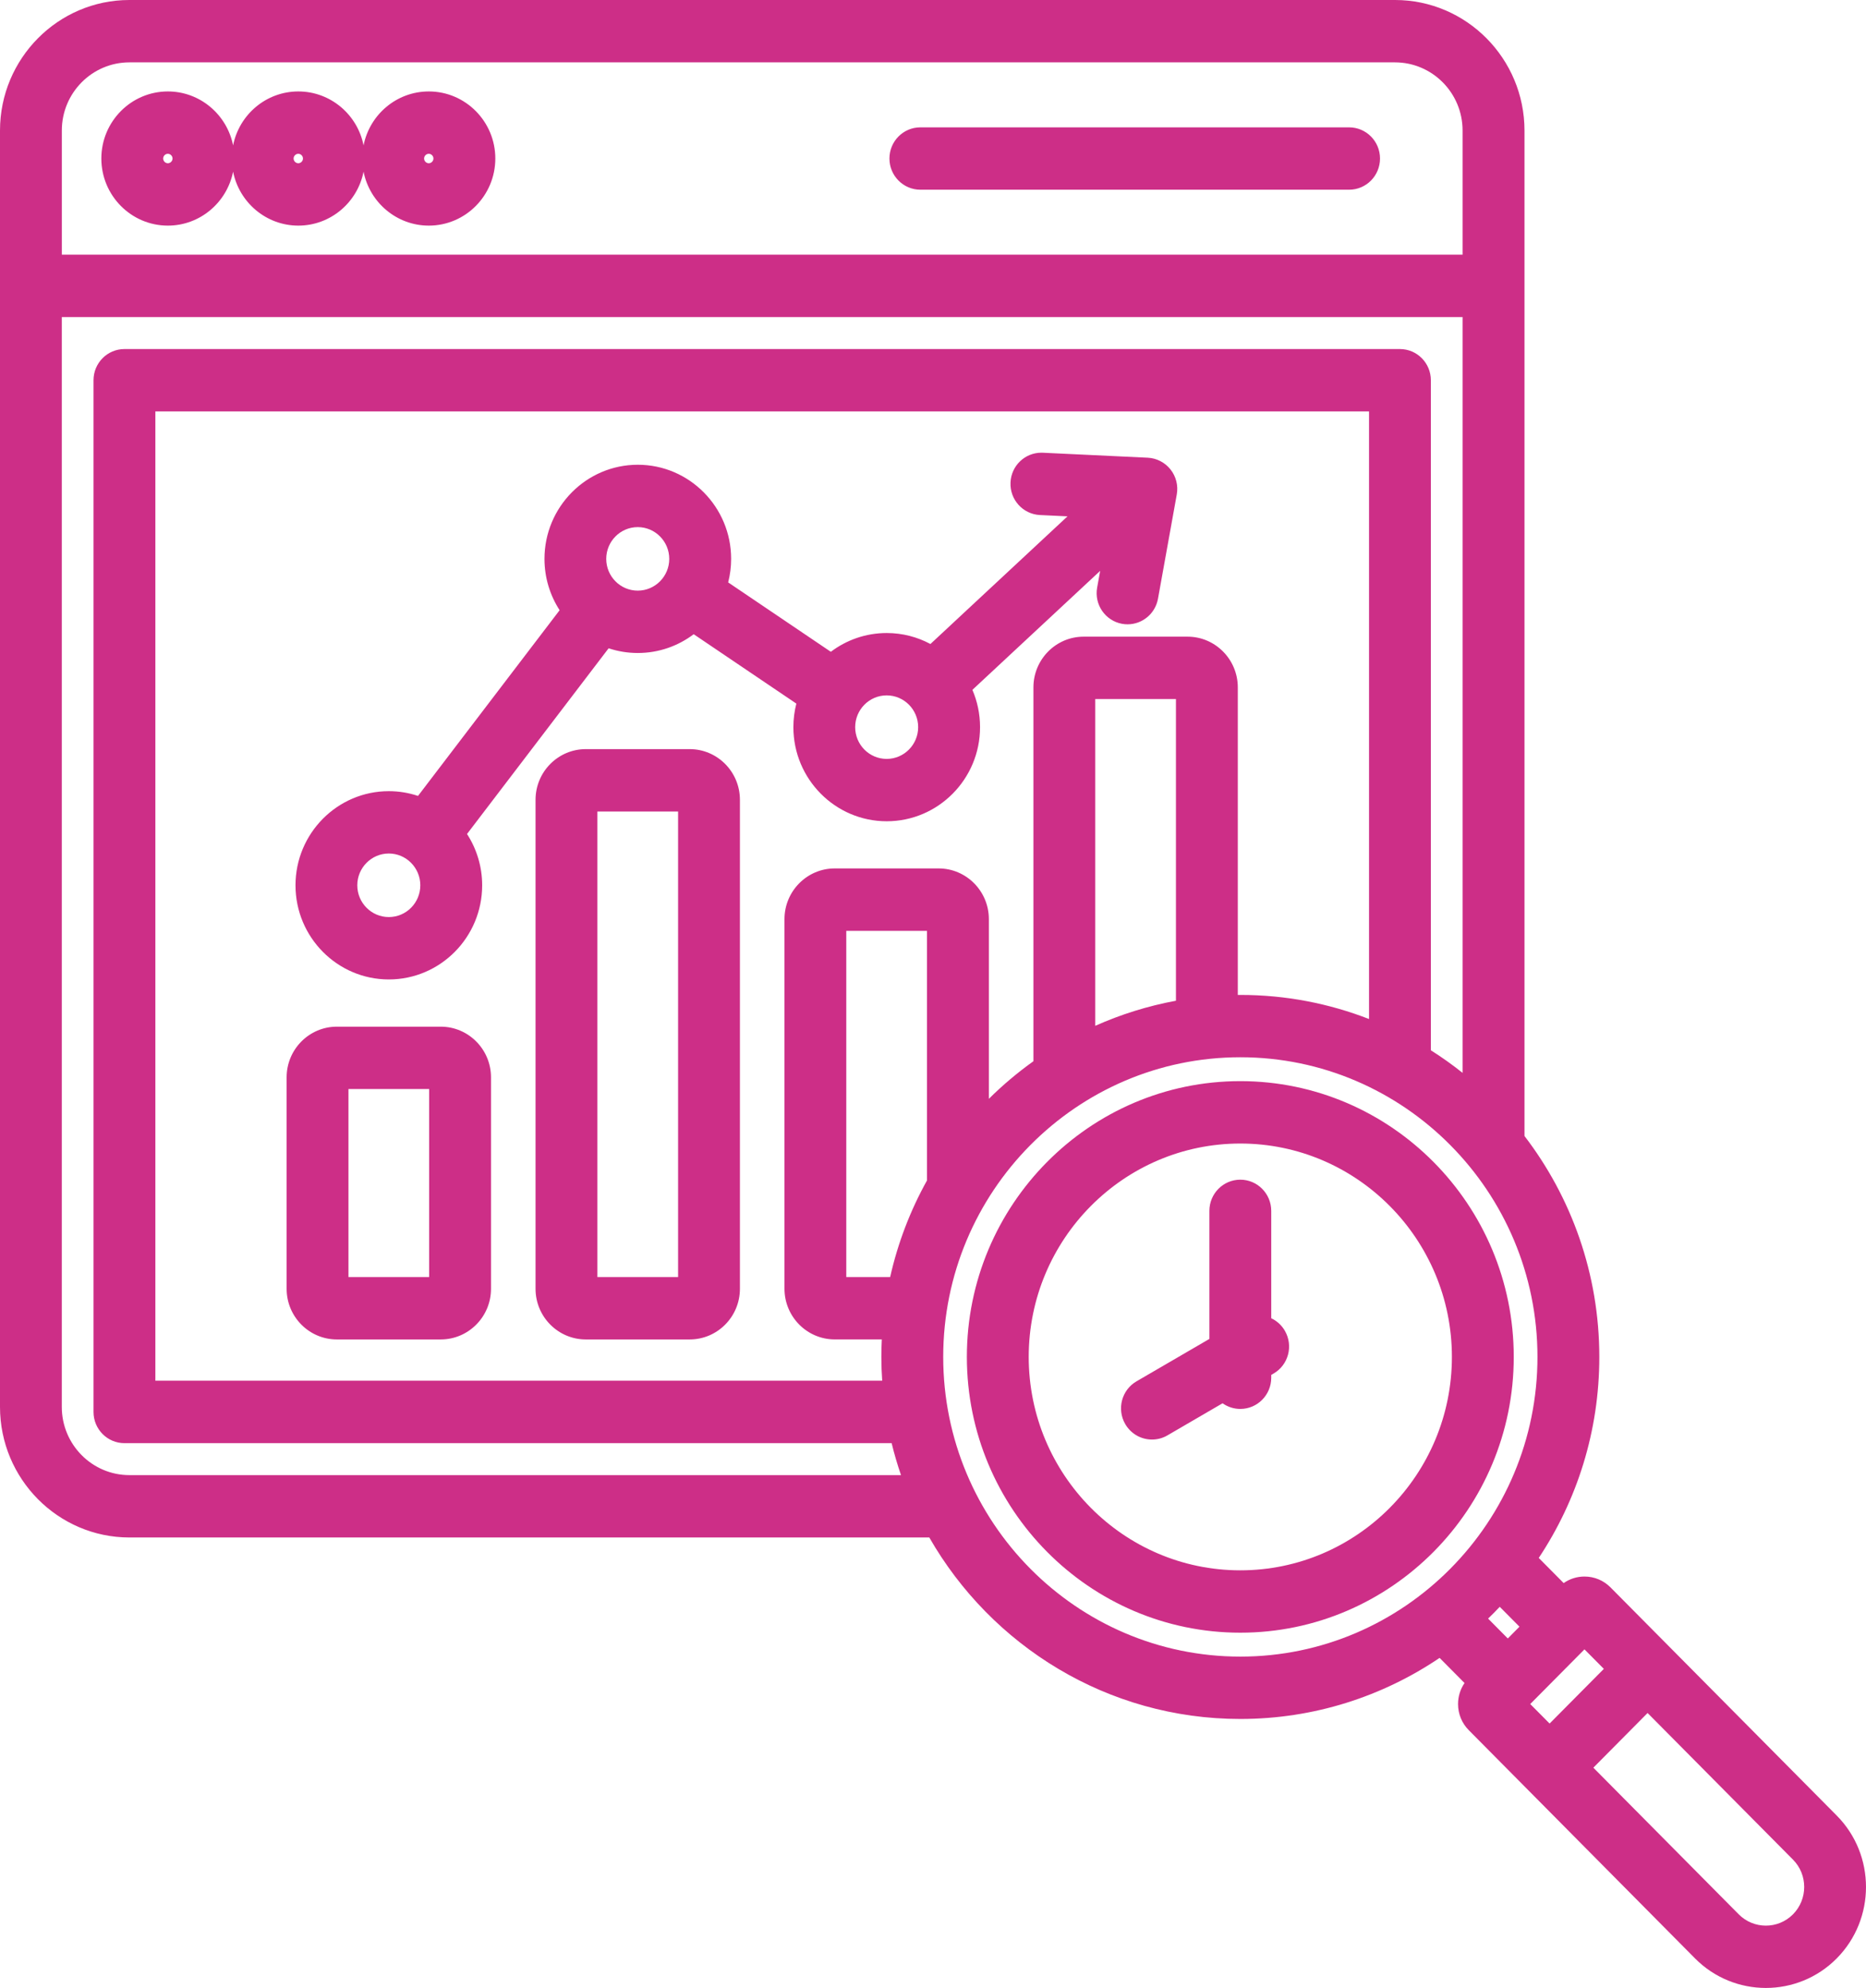 <svg xmlns="http://www.w3.org/2000/svg" width="61" height="65" viewBox="0 0 61 65" fill="none"><path d="M5.487 7.377C6.541 7.377 7.421 6.617 7.62 5.613C7.818 6.617 8.699 7.377 9.752 7.377C10.806 7.377 11.687 6.617 11.885 5.613C12.083 6.617 12.964 7.377 14.018 7.377C15.217 7.377 16.192 6.393 16.192 5.183C16.192 3.974 15.217 2.99 14.018 2.99C12.964 2.99 12.083 3.75 11.885 4.754C11.687 3.75 10.806 2.99 9.752 2.99C8.699 2.99 7.818 3.75 7.62 4.754C7.421 3.75 6.541 2.99 5.487 2.99C4.288 2.99 3.313 3.974 3.313 5.183C3.313 6.393 4.288 7.377 5.487 7.377ZM14.017 5.029C14.1 5.029 14.169 5.099 14.169 5.183C14.169 5.267 14.1 5.338 14.017 5.338C13.933 5.338 13.864 5.267 13.864 5.183C13.864 5.099 13.933 5.029 14.017 5.029ZM9.751 5.029C9.835 5.029 9.904 5.099 9.904 5.183C9.904 5.267 9.835 5.338 9.751 5.338C9.668 5.338 9.598 5.267 9.598 5.183C9.598 5.099 9.668 5.029 9.751 5.029ZM5.487 5.029C5.57 5.029 5.64 5.099 5.64 5.183C5.64 5.267 5.57 5.338 5.487 5.338C5.404 5.338 5.334 5.267 5.334 5.183C5.334 5.099 5.404 5.029 5.487 5.029ZM29.076 5.183C29.076 4.62 29.529 4.164 30.087 4.164H44.102C44.661 4.164 45.113 4.62 45.113 5.183C45.113 5.747 44.661 6.203 44.102 6.203H30.087C29.53 6.203 29.076 5.747 29.076 5.183ZM37.52 14.966L34.09 14.803C34.073 14.802 34.058 14.802 34.042 14.802C33.505 14.802 33.059 15.227 33.034 15.773C33.007 16.335 33.438 16.813 33.996 16.84L34.897 16.883L30.416 21.057C29.989 20.828 29.503 20.698 28.987 20.698C28.302 20.698 27.669 20.927 27.16 21.312L23.804 19.043C23.867 18.797 23.901 18.54 23.901 18.274C23.901 16.577 22.533 15.196 20.85 15.196C19.168 15.196 17.799 16.576 17.799 18.274C17.799 18.893 17.982 19.469 18.294 19.952L13.665 26.024C13.364 25.924 13.045 25.869 12.711 25.869C11.028 25.869 9.66 27.25 9.66 28.947C9.66 30.644 11.028 32.025 12.711 32.025C14.393 32.025 15.762 30.645 15.762 28.947C15.762 28.328 15.579 27.752 15.267 27.269L19.896 21.197C20.197 21.297 20.517 21.351 20.85 21.351C21.535 21.351 22.168 21.122 22.677 20.737L26.033 23.006C25.97 23.252 25.936 23.51 25.936 23.776C25.936 25.472 27.304 26.853 28.987 26.853C30.67 26.853 32.038 25.473 32.038 23.776C32.038 23.342 31.948 22.929 31.788 22.556L35.965 18.665L35.866 19.212C35.766 19.766 36.13 20.296 36.68 20.397C36.74 20.408 36.801 20.413 36.862 20.413C37.341 20.413 37.766 20.068 37.855 19.576L38.469 16.168C38.521 15.879 38.447 15.581 38.265 15.351C38.084 15.122 37.812 14.98 37.52 14.966ZM12.71 29.985C12.143 29.985 11.68 29.52 11.68 28.946C11.68 28.374 12.143 27.907 12.71 27.907C13.277 27.907 13.74 28.373 13.74 28.946C13.74 29.52 13.279 29.985 12.71 29.985ZM20.848 19.312C20.28 19.312 19.818 18.847 19.818 18.274C19.818 17.701 20.28 17.235 20.848 17.235C21.415 17.235 21.878 17.7 21.878 18.274C21.878 18.847 21.415 19.312 20.848 19.312ZM28.985 24.814C28.418 24.814 27.956 24.349 27.956 23.776C27.956 23.203 28.418 22.737 28.985 22.737C29.553 22.737 30.015 23.202 30.015 23.776C30.015 24.348 29.553 24.814 28.985 24.814ZM22.546 24.494H19.15C18.244 24.494 17.507 25.237 17.507 26.151V42.14C17.507 43.053 18.244 43.796 19.15 43.796H22.546C23.452 43.796 24.188 43.053 24.188 42.14V26.151C24.188 25.237 23.452 24.494 22.546 24.494ZM22.167 41.757H19.529V26.534H22.167V41.757ZM14.408 33.569H11.012C10.106 33.569 9.37 34.312 9.37 35.225V42.14C9.37 43.053 10.106 43.796 11.012 43.796H14.408C15.314 43.796 16.051 43.053 16.051 42.14V35.225C16.051 34.312 15.314 33.569 14.408 33.569ZM14.029 41.757H11.391V35.608H14.029V41.757ZM60.042 59.362L52.648 51.903C52.421 51.674 52.119 51.548 51.798 51.548C51.55 51.548 51.315 51.623 51.117 51.762L50.302 50.94C51.552 49.059 52.282 46.798 52.282 44.369C52.282 41.65 51.368 39.145 49.836 37.144V4.268C49.835 1.914 47.936 0 45.603 0H4.23C1.898 0 0 1.914 0 4.268V46.002C0 48.355 1.898 50.271 4.231 50.271H30.379C32.409 53.814 36.206 56.205 40.547 56.205C42.955 56.205 45.197 55.468 47.061 54.208L47.876 55.03C47.739 55.23 47.664 55.468 47.664 55.717C47.664 56.04 47.789 56.345 48.017 56.574L55.411 64.034C56.049 64.678 56.888 65 57.727 65C58.566 65 59.405 64.678 60.043 64.034C61.319 62.745 61.319 60.65 60.042 59.362ZM4.23 2.039H45.602C46.82 2.039 47.812 3.038 47.812 4.268V8.327H2.021V4.268C2.021 3.038 3.012 2.039 4.23 2.039ZM4.23 48.232C3.012 48.232 2.02 47.232 2.02 46.002V10.367H47.812V35.08C47.481 34.815 47.135 34.569 46.775 34.341V12.433C46.775 11.869 46.322 11.413 45.764 11.413H4.068C3.51 11.413 3.057 11.869 3.057 12.433V46.167C3.057 46.73 3.51 47.187 4.068 47.187H29.148C29.234 47.542 29.337 47.89 29.454 48.233H4.23V48.232ZM38.442 32.721C37.521 32.891 36.637 33.169 35.804 33.541V22.857H38.442V32.721ZM38.821 20.817H35.425C34.519 20.817 33.783 21.561 33.783 22.474V34.699C33.265 35.069 32.778 35.48 32.326 35.928V30.052C32.326 29.139 31.59 28.395 30.684 28.395H27.288C26.382 28.395 25.645 29.139 25.645 30.052V42.138C25.645 43.052 26.382 43.795 27.288 43.795H28.826C28.817 43.985 28.812 44.175 28.812 44.366C28.812 44.627 28.821 44.887 28.839 45.145H5.079V13.452H44.754V33.319C43.447 32.81 42.029 32.531 40.546 32.531C40.518 32.531 40.492 32.532 40.464 32.532V22.476C40.464 21.561 39.727 20.817 38.821 20.817ZM30.305 38.595C29.761 39.573 29.351 40.634 29.099 41.757H27.665V30.436H30.303V38.595H30.305ZM30.834 44.367C30.834 38.965 35.191 34.569 40.547 34.569C45.903 34.569 50.26 38.965 50.26 44.367C50.26 49.77 45.903 54.166 40.547 54.166C35.191 54.166 30.834 49.77 30.834 44.367ZM49.027 52.538L49.672 53.188L49.29 53.573L48.646 52.923C48.777 52.798 48.904 52.669 49.027 52.538ZM51.797 53.929L52.43 54.567L50.657 56.355L50.024 55.717L51.797 53.929ZM58.613 62.593C58.124 63.086 57.329 63.086 56.84 62.593L52.087 57.798L53.86 56.01L58.613 60.804C59.102 61.296 59.102 62.099 58.613 62.593ZM40.546 35.35C35.617 35.35 31.607 39.396 31.607 44.367C31.607 49.339 35.617 53.384 40.546 53.384C45.474 53.384 49.485 49.339 49.485 44.367C49.485 39.396 45.474 35.35 40.546 35.35ZM40.546 51.345C36.732 51.345 33.629 48.215 33.629 44.367C33.629 40.52 36.732 37.39 40.546 37.39C44.36 37.39 47.463 40.52 47.463 44.367C47.463 48.215 44.36 51.345 40.546 51.345ZM42.005 43.517C42.284 44.005 42.119 44.629 41.635 44.91L41.557 44.956V45.048C41.557 45.611 41.104 46.068 40.546 46.068C40.33 46.068 40.13 45.999 39.966 45.883L38.163 46.933C38.004 47.026 37.83 47.069 37.659 47.069C37.309 47.069 36.97 46.886 36.782 46.559C36.503 46.071 36.668 45.448 37.152 45.166L39.535 43.779V39.592C39.535 39.029 39.987 38.572 40.546 38.572C41.104 38.572 41.557 39.029 41.557 39.592V43.103C41.739 43.188 41.898 43.329 42.005 43.517Z" fill="#CD2E87"></path></svg>